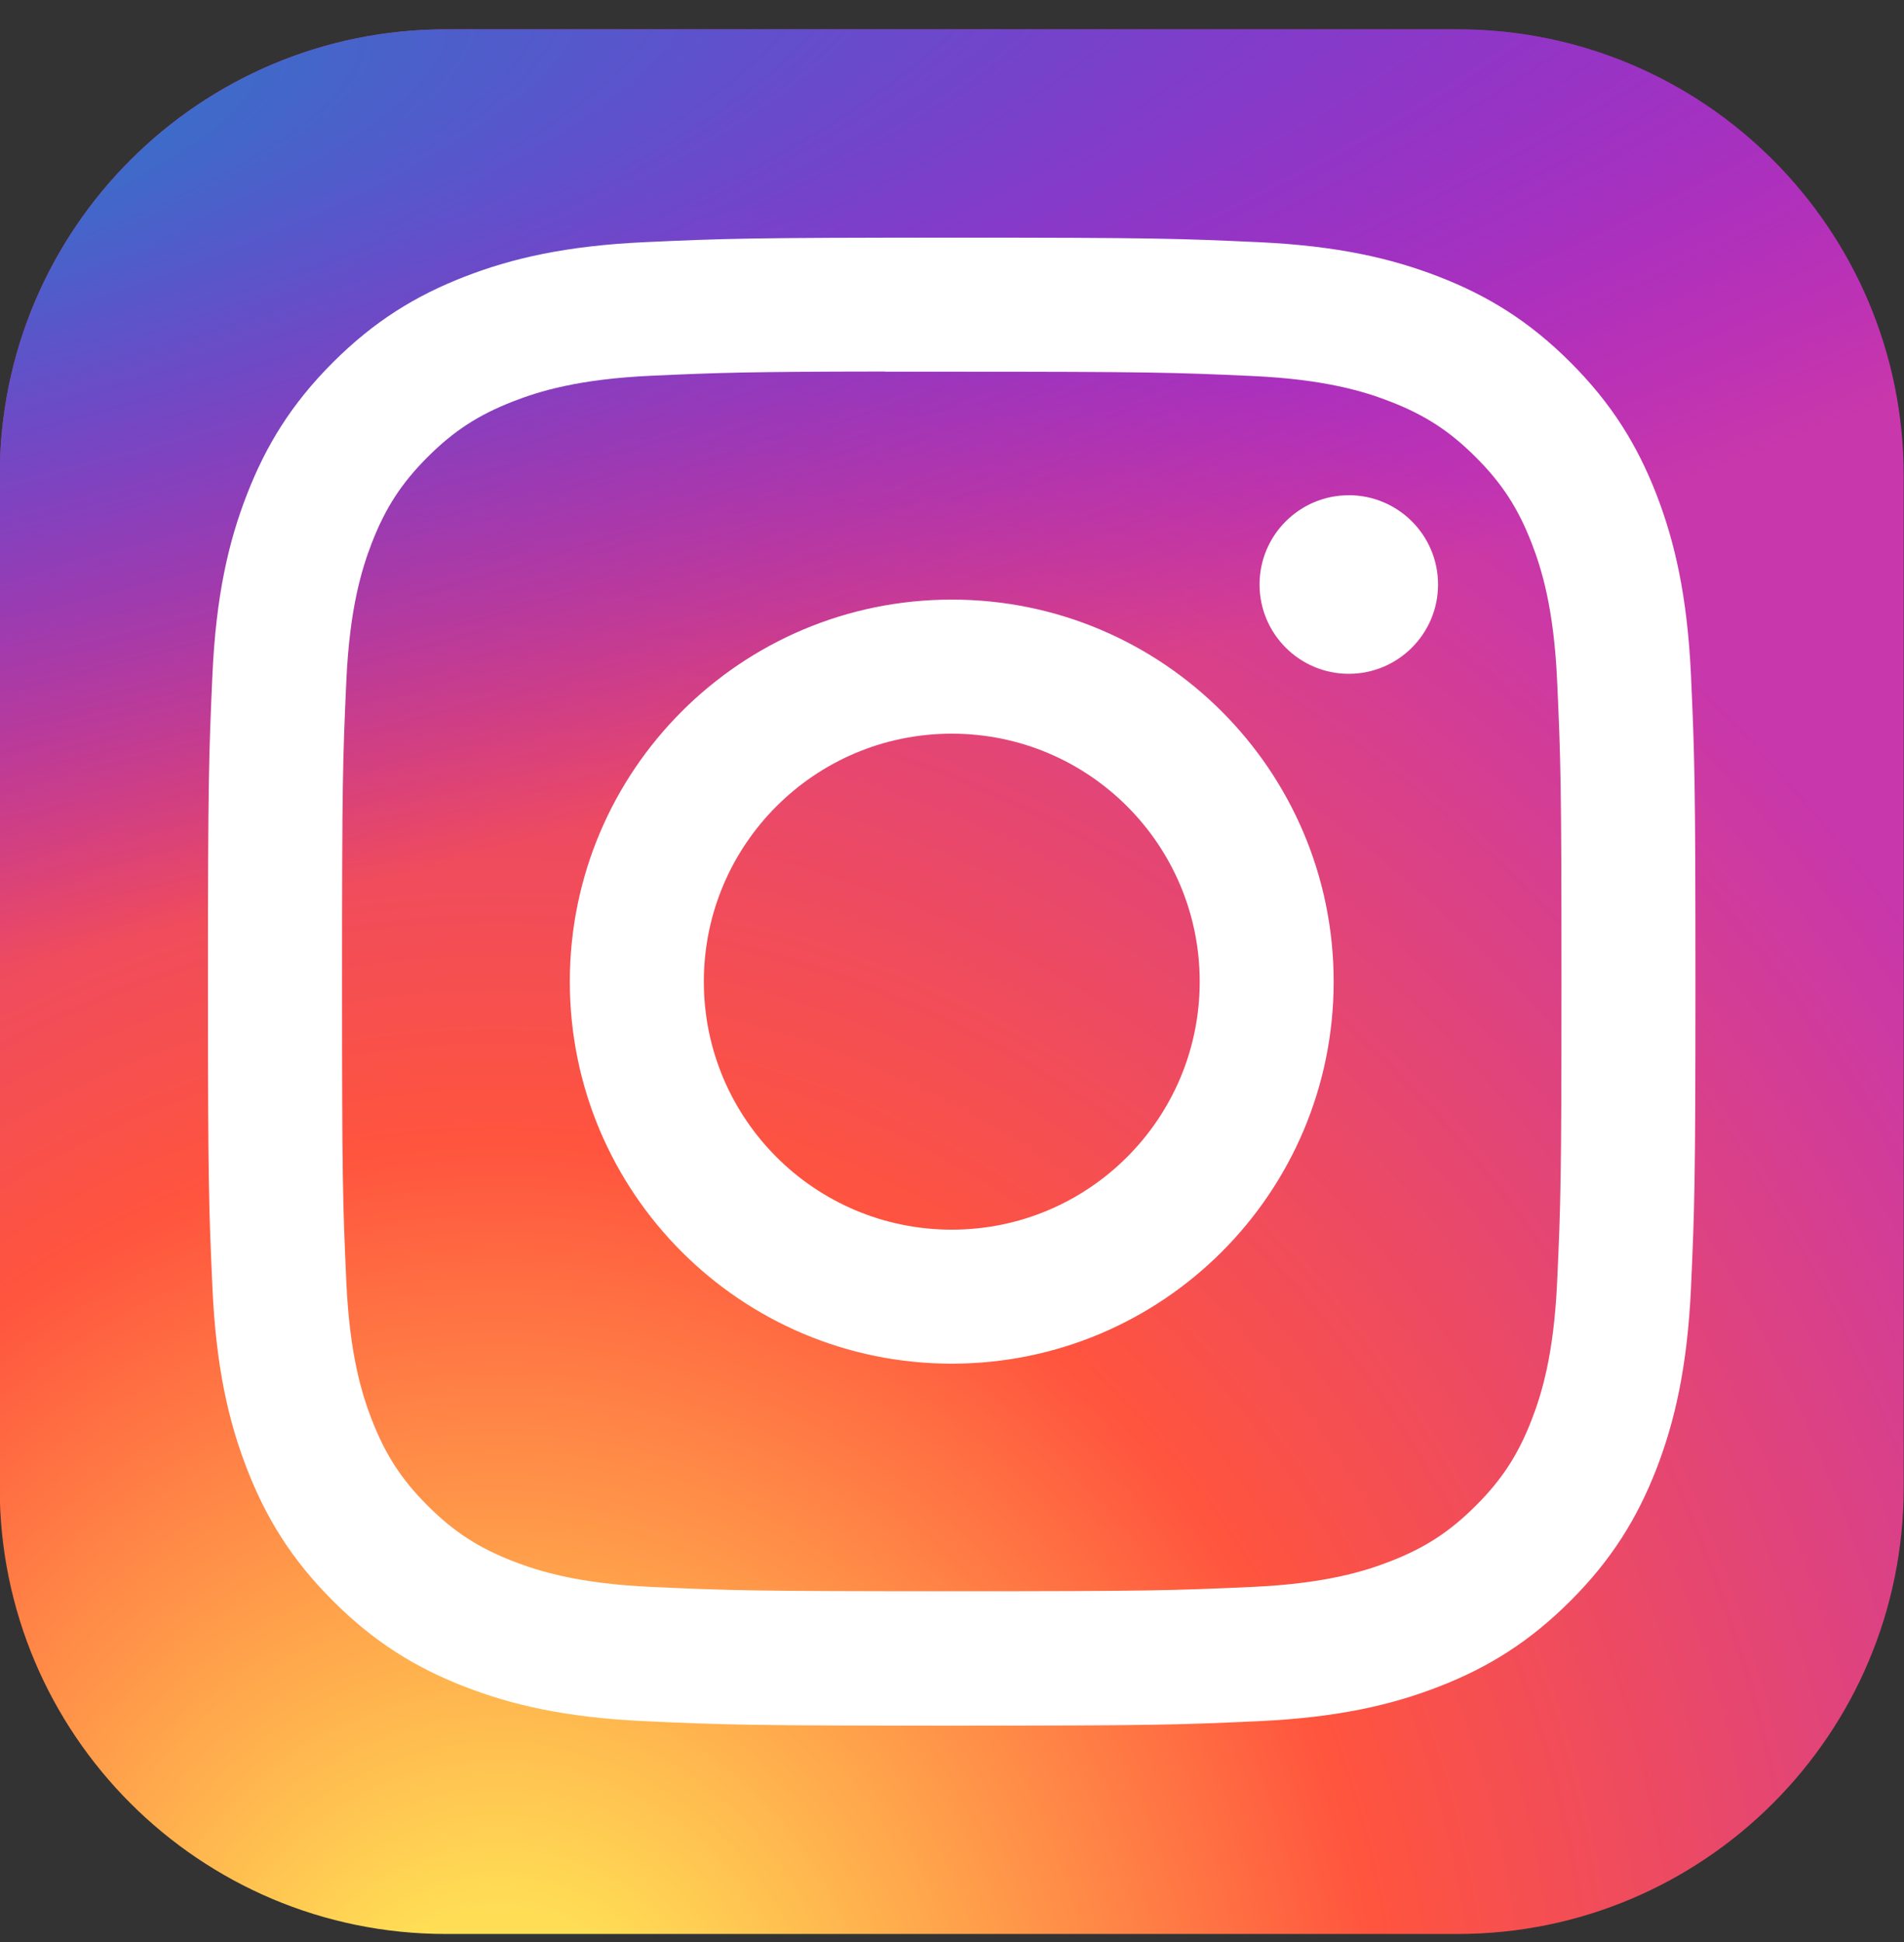 <svg width="51" height="52" viewBox="0 0 51 52" fill="none" xmlns="http://www.w3.org/2000/svg">
<rect x="0" y="0" width="51" height="52" fill="#333333" stroke="none"/>
<g clip-path="url(#clip0_1142_5347)">
<path d="M39.039 0.785H11.945C5.344 0.785 -0.008 6.137 -0.008 12.738V39.832C-0.008 46.434 5.344 51.785 11.945 51.785H39.039C45.641 51.785 50.992 46.434 50.992 39.832V12.738C50.992 6.137 45.641 0.785 39.039 0.785Z" fill="url(#paint0_radial_1142_5347)"/>
<path d="M39.039 0.785H11.945C5.344 0.785 -0.008 6.137 -0.008 12.738V39.832C-0.008 46.434 5.344 51.785 11.945 51.785H39.039C45.641 51.785 50.992 46.434 50.992 39.832V12.738C50.992 6.137 45.641 0.785 39.039 0.785Z" fill="url(#paint1_radial_1142_5347)"/>
<path d="M25.494 6.363C20.084 6.363 19.404 6.387 17.28 6.484C15.159 6.581 13.711 6.917 12.444 7.409C11.134 7.918 10.023 8.599 8.915 9.706C7.807 10.814 7.126 11.925 6.616 13.235C6.122 14.502 5.786 15.95 5.69 18.07C5.595 20.195 5.57 20.875 5.57 26.285C5.57 31.696 5.594 32.373 5.691 34.498C5.788 36.619 6.124 38.066 6.616 39.333C7.125 40.643 7.806 41.755 8.914 42.862C10.021 43.97 11.132 44.653 12.442 45.161C13.709 45.654 15.157 45.99 17.278 46.087C19.403 46.184 20.081 46.207 25.492 46.207C30.903 46.207 31.579 46.184 33.704 46.087C35.825 45.99 37.275 45.654 38.542 45.161C39.852 44.653 40.962 43.97 42.069 42.862C43.177 41.755 43.858 40.643 44.368 39.334C44.858 38.066 45.194 36.618 45.294 34.498C45.389 32.373 45.414 31.696 45.414 26.285C45.414 20.875 45.389 20.196 45.294 18.071C45.194 15.95 44.858 14.502 44.368 13.236C43.858 11.925 43.177 10.814 42.069 9.706C40.961 8.598 39.852 7.918 38.541 7.409C37.271 6.917 35.822 6.581 33.702 6.484C31.576 6.387 30.9 6.363 25.488 6.363H25.494ZM23.707 9.953C24.237 9.953 24.829 9.953 25.494 9.953C30.813 9.953 31.444 9.973 33.544 10.068C35.487 10.157 36.541 10.481 37.243 10.754C38.173 11.115 38.836 11.547 39.532 12.244C40.23 12.941 40.661 13.605 41.023 14.535C41.296 15.236 41.621 16.291 41.709 18.233C41.805 20.333 41.825 20.964 41.825 26.281C41.825 31.598 41.805 32.228 41.709 34.328C41.62 36.271 41.296 37.325 41.023 38.026C40.662 38.956 40.23 39.618 39.532 40.315C38.835 41.012 38.173 41.444 37.243 41.805C36.542 42.079 35.487 42.403 33.544 42.492C31.444 42.587 30.813 42.608 25.494 42.608C20.174 42.608 19.544 42.587 17.444 42.492C15.502 42.402 14.447 42.077 13.745 41.805C12.815 41.444 12.151 41.012 11.453 40.315C10.756 39.617 10.325 38.955 9.963 38.025C9.69 37.324 9.365 36.269 9.277 34.327C9.181 32.227 9.162 31.596 9.162 26.276C9.162 20.956 9.181 20.328 9.277 18.228C9.365 16.286 9.69 15.232 9.963 14.529C10.324 13.6 10.756 12.935 11.454 12.238C12.151 11.541 12.815 11.109 13.745 10.748C14.447 10.474 15.502 10.15 17.444 10.061C19.282 9.978 19.994 9.953 23.707 9.948V9.953ZM36.128 13.261C34.809 13.261 33.738 14.331 33.738 15.651C33.738 16.971 34.809 18.042 36.128 18.042C37.448 18.042 38.519 16.971 38.519 15.651C38.519 14.331 37.448 13.26 36.128 13.26V13.261ZM25.494 16.055C19.844 16.055 15.263 20.635 15.263 26.285C15.263 31.935 19.844 36.514 25.494 36.514C31.144 36.514 35.723 31.935 35.723 26.285C35.723 20.636 31.144 16.055 25.494 16.055H25.494ZM25.494 19.645C29.161 19.645 32.135 22.617 32.135 26.285C32.135 29.953 29.161 32.926 25.494 32.926C21.826 32.926 18.853 29.953 18.853 26.285C18.853 22.617 21.826 19.645 25.494 19.645Z" fill="white"/>
</g>
<defs>
<radialGradient id="paint0_radial_1142_5347" cx="0" cy="0" r="1" gradientUnits="userSpaceOnUse" gradientTransform="translate(13.539 55.713) rotate(-90) scale(50.545 47.011)">
<stop stop-color="#FFDD55"/>
<stop offset="0.1" stop-color="#FFDD55"/>
<stop offset="0.5" stop-color="#FF543E"/>
<stop offset="1" stop-color="#C837AB"/>
</radialGradient>
<radialGradient id="paint1_radial_1142_5347" cx="0" cy="0" r="1" gradientUnits="userSpaceOnUse" gradientTransform="translate(-8.551 4.459) rotate(78.681) scale(22.594 93.132)">
<stop stop-color="#3771C8"/>
<stop offset="0.128" stop-color="#3771C8"/>
<stop offset="1" stop-color="#6600FF" stop-opacity="0"/>
</radialGradient>
<clipPath id="clip0_1142_5347">
<rect width="51" height="51" fill="white" transform="translate(0 0.785)"/>
</clipPath>
</defs>
</svg>
